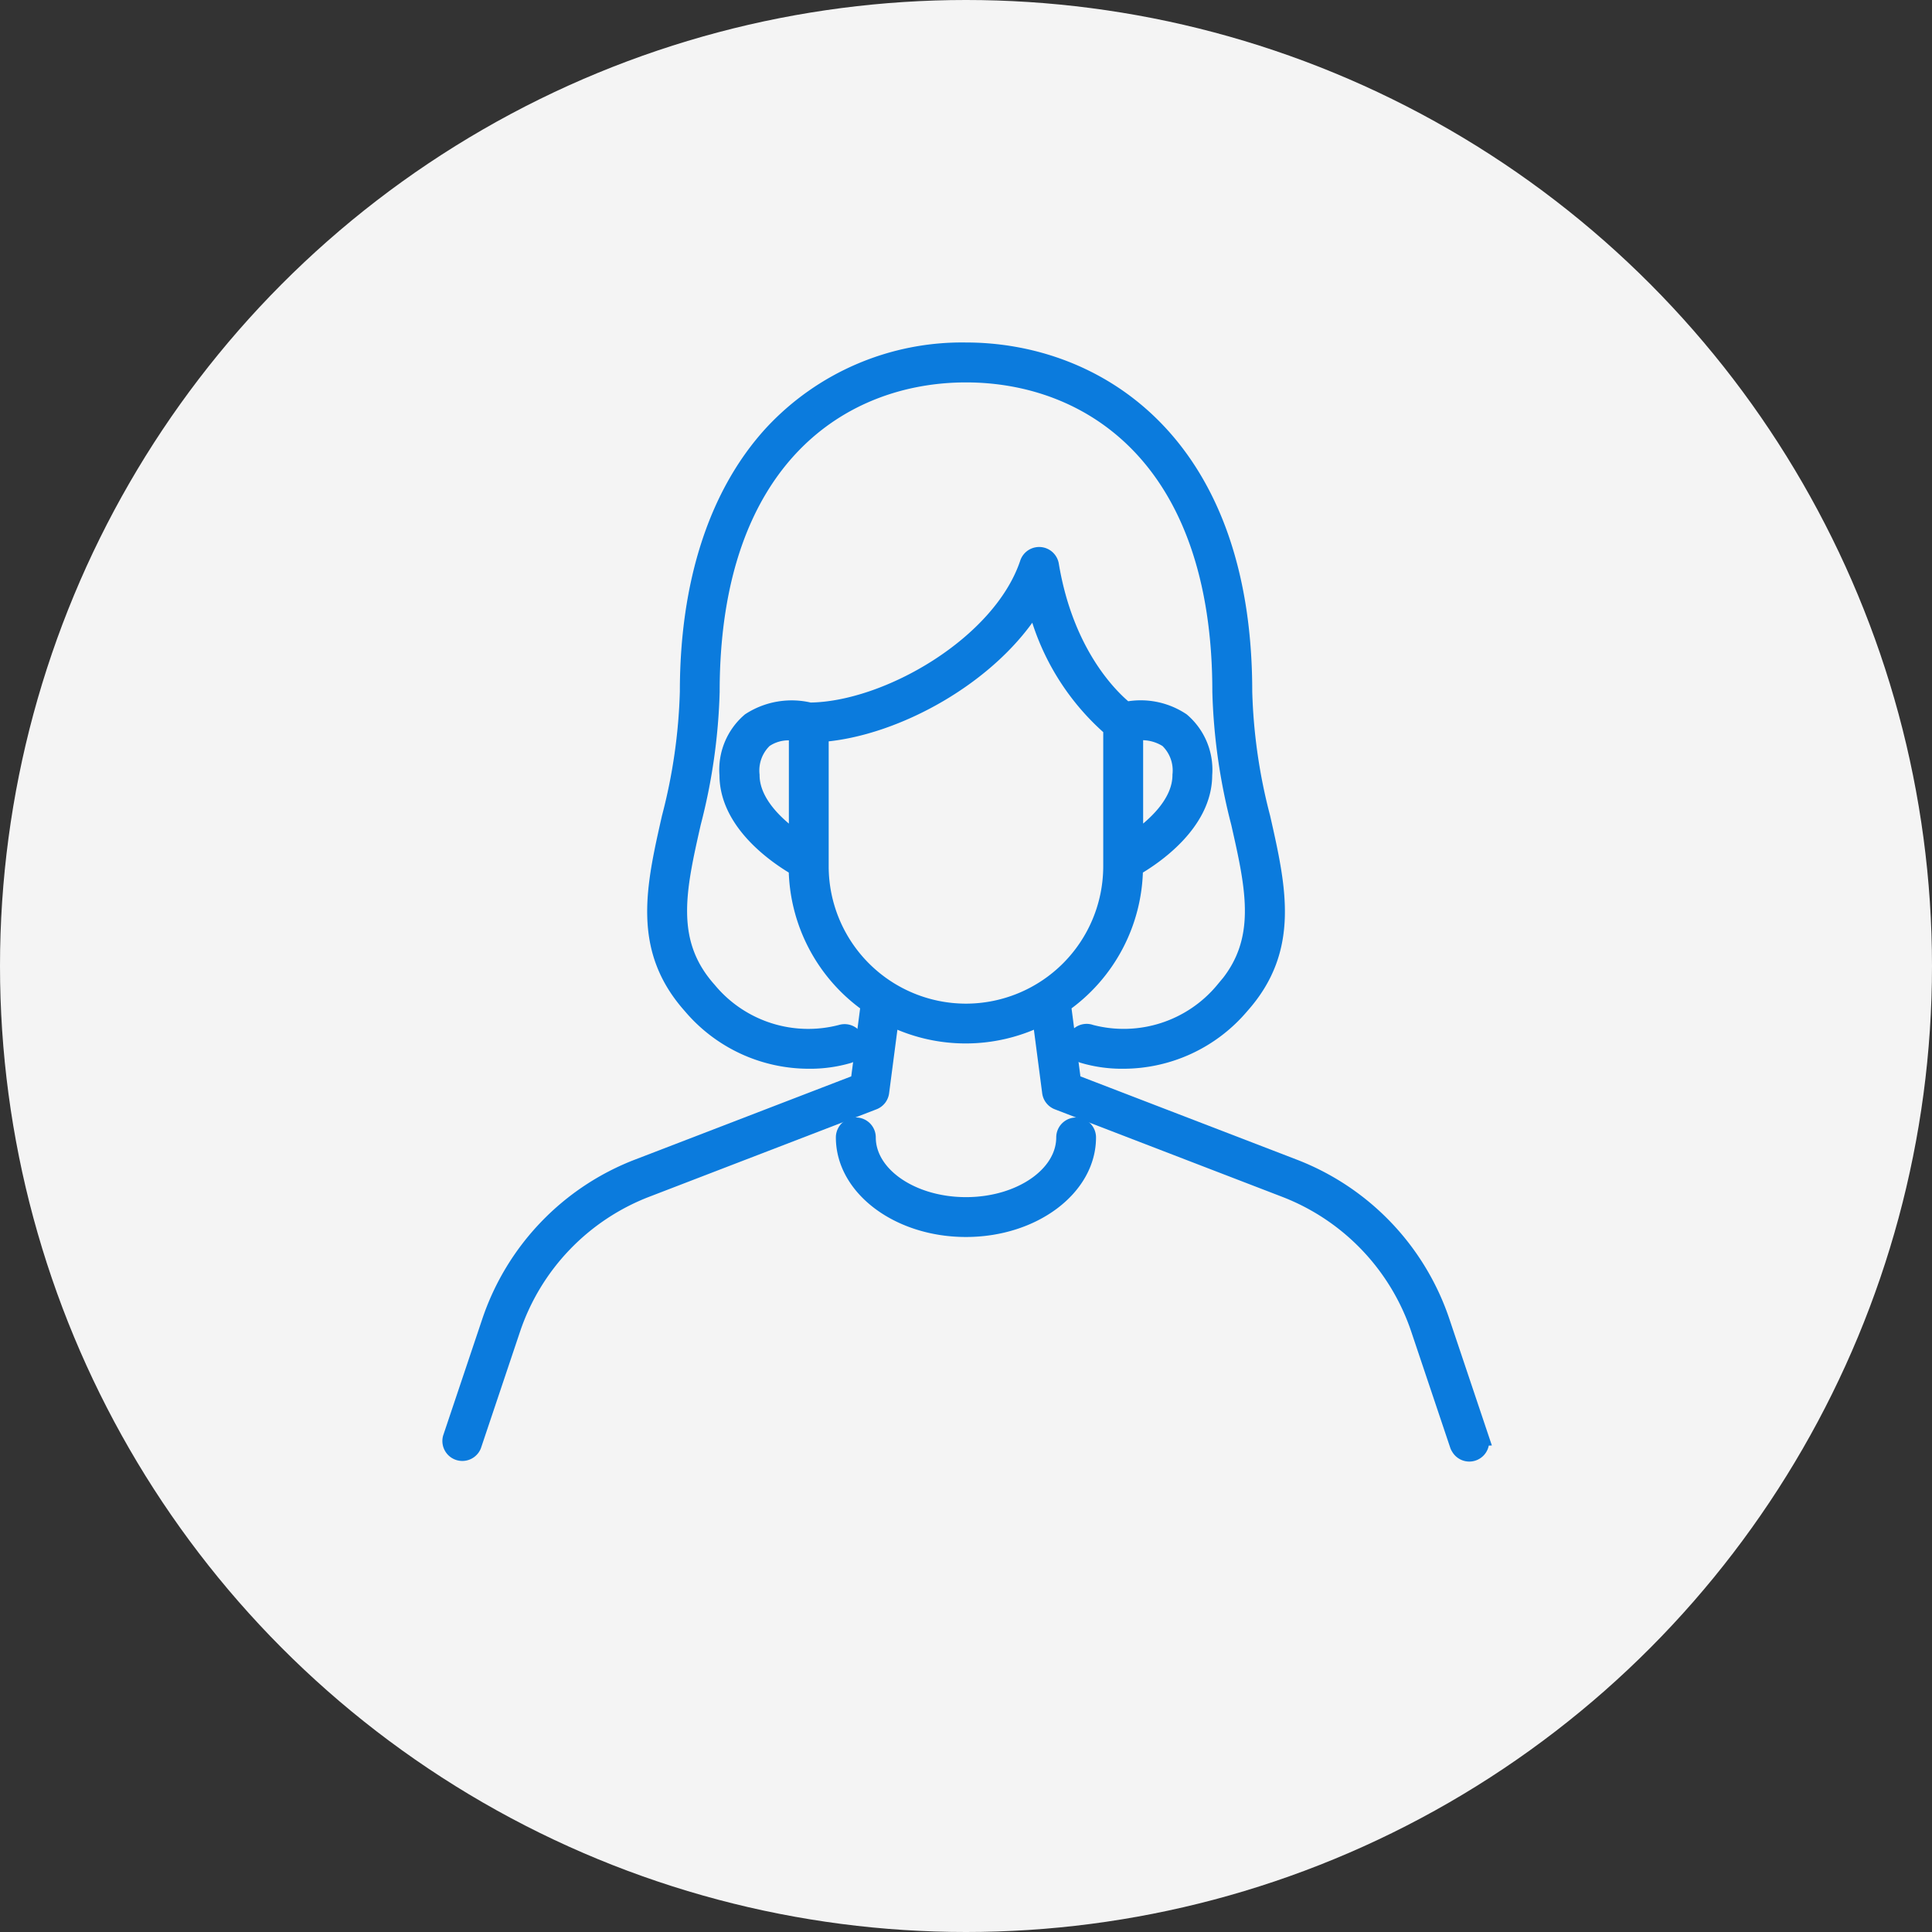 <svg xmlns="http://www.w3.org/2000/svg" width="121" height="121" viewBox="0 0 121 121">
  <rect x="0" y="0" width="121" height="121" fill="#333333" stroke="none"/>
  <g id="グループ_21868" data-name="グループ 21868" transform="translate(-167 -6629)">
    <circle id="楕円形_33" data-name="楕円形 33" cx="60.5" cy="60.5" r="60.5" transform="translate(167 6629)" fill="#f4f4f4"/>
    <g id="コンポーネント_21_1" data-name="コンポーネント 21 – 1" transform="translate(195.213 6650.953)">
      <path id="パス_41400" data-name="パス 41400" d="M716.48,775.3l-2.44-7.266a15.734,15.734,0,0,0-9.3-9.709l-13.8-5.311-.634-4.85a10.586,10.586,0,0,0,4.51-8.563c1.153-.665,4.334-2.774,4.334-5.82a4.038,4.038,0,0,0-1.4-3.4,4.656,4.656,0,0,0-3.5-.687c-.832-.667-3.751-3.367-4.7-9.07a.748.748,0,0,0-1.447-.114c-1.7,5.089-8.831,9.19-13.655,9.232a4.821,4.821,0,0,0-3.757.639,4.039,4.039,0,0,0-1.4,3.4c0,3.047,3.181,5.155,4.334,5.82a10.587,10.587,0,0,0,4.51,8.563l-.634,4.85-13.8,5.311a15.736,15.736,0,0,0-9.3,9.709l-2.439,7.266a.749.749,0,0,0,1.417.476l2.439-7.266a14.248,14.248,0,0,1,8.414-8.789l14.214-5.471a.75.75,0,0,0,.473-.6l.608-4.652a10.562,10.562,0,0,0,9.364,0l.608,4.652a.749.749,0,0,0,.473.6l14.214,5.471a14.245,14.245,0,0,1,8.414,8.789l2.44,7.266a.726.726,0,0,0,.066.125.743.743,0,0,0,1.352-.6Zm-21.655-44.169a2.944,2.944,0,0,1,2.02.436,2.651,2.651,0,0,1,.816,2.214c0,1.784-1.677,3.248-2.836,4.048Zm-21.187,6.7c-1.159-.8-2.835-2.265-2.835-4.048a2.653,2.653,0,0,1,.811-2.21,2.622,2.622,0,0,1,1.606-.461c.151,0,.293.008.418.02ZM684.231,748.6a9.107,9.107,0,0,1-9.1-9.1v-8.284c4.675-.331,10.735-3.66,13.436-8.157a15.085,15.085,0,0,0,4.759,7.81v8.63A9.108,9.108,0,0,1,684.231,748.6Z" transform="translate(-651.944 -707.195)" fill="#0b7bdd" stroke="#0b7bdd" stroke-width="1"/>
      <path id="パス_41401" data-name="パス 41401" d="M717.579,794.077a.748.748,0,0,0-.748.748c0,2.338-2.759,4.24-6.151,4.24s-6.15-1.9-6.15-4.24a.748.748,0,1,0-1.5,0c0,3.162,3.43,5.736,7.646,5.736s7.647-2.573,7.647-5.736A.748.748,0,0,0,717.579,794.077Z" transform="translate(-678.393 -745.542)" fill="#0b7bdd" stroke="#0b7bdd" stroke-width="1"/>
      <path id="パス_41402" data-name="パス 41402" d="M688.134,737.928a8.6,8.6,0,0,0,2.51-.344.748.748,0,0,0-.468-1.42,8.1,8.1,0,0,1-8.307-2.666c-2.673-2.991-1.926-6.292-.98-10.47a36.418,36.418,0,0,0,1.171-8.219c0-14.647,8.228-19.866,15.928-19.866s15.928,5.219,15.928,19.866a36.479,36.479,0,0,0,1.17,8.219c.946,4.178,1.693,7.479-.98,10.47a8.107,8.107,0,0,1-8.3,2.667.748.748,0,1,0-.47,1.419,8.592,8.592,0,0,0,2.51.344,9.68,9.68,0,0,0,7.379-3.434c3.186-3.567,2.323-7.381,1.323-11.8a34.742,34.742,0,0,1-1.133-7.889c0-15.767-9.386-21.362-17.424-21.362a16.227,16.227,0,0,0-12.145,5.182c-3.454,3.767-5.279,9.362-5.279,16.18a34.746,34.746,0,0,1-1.133,7.889c-1,4.416-1.863,8.23,1.323,11.8A9.677,9.677,0,0,0,688.134,737.928Z" transform="translate(-665.701 -693.446)" fill="#0b7bdd" stroke="#0b7bdd" stroke-width="1"/>
    </g>
  </g>
</svg>
